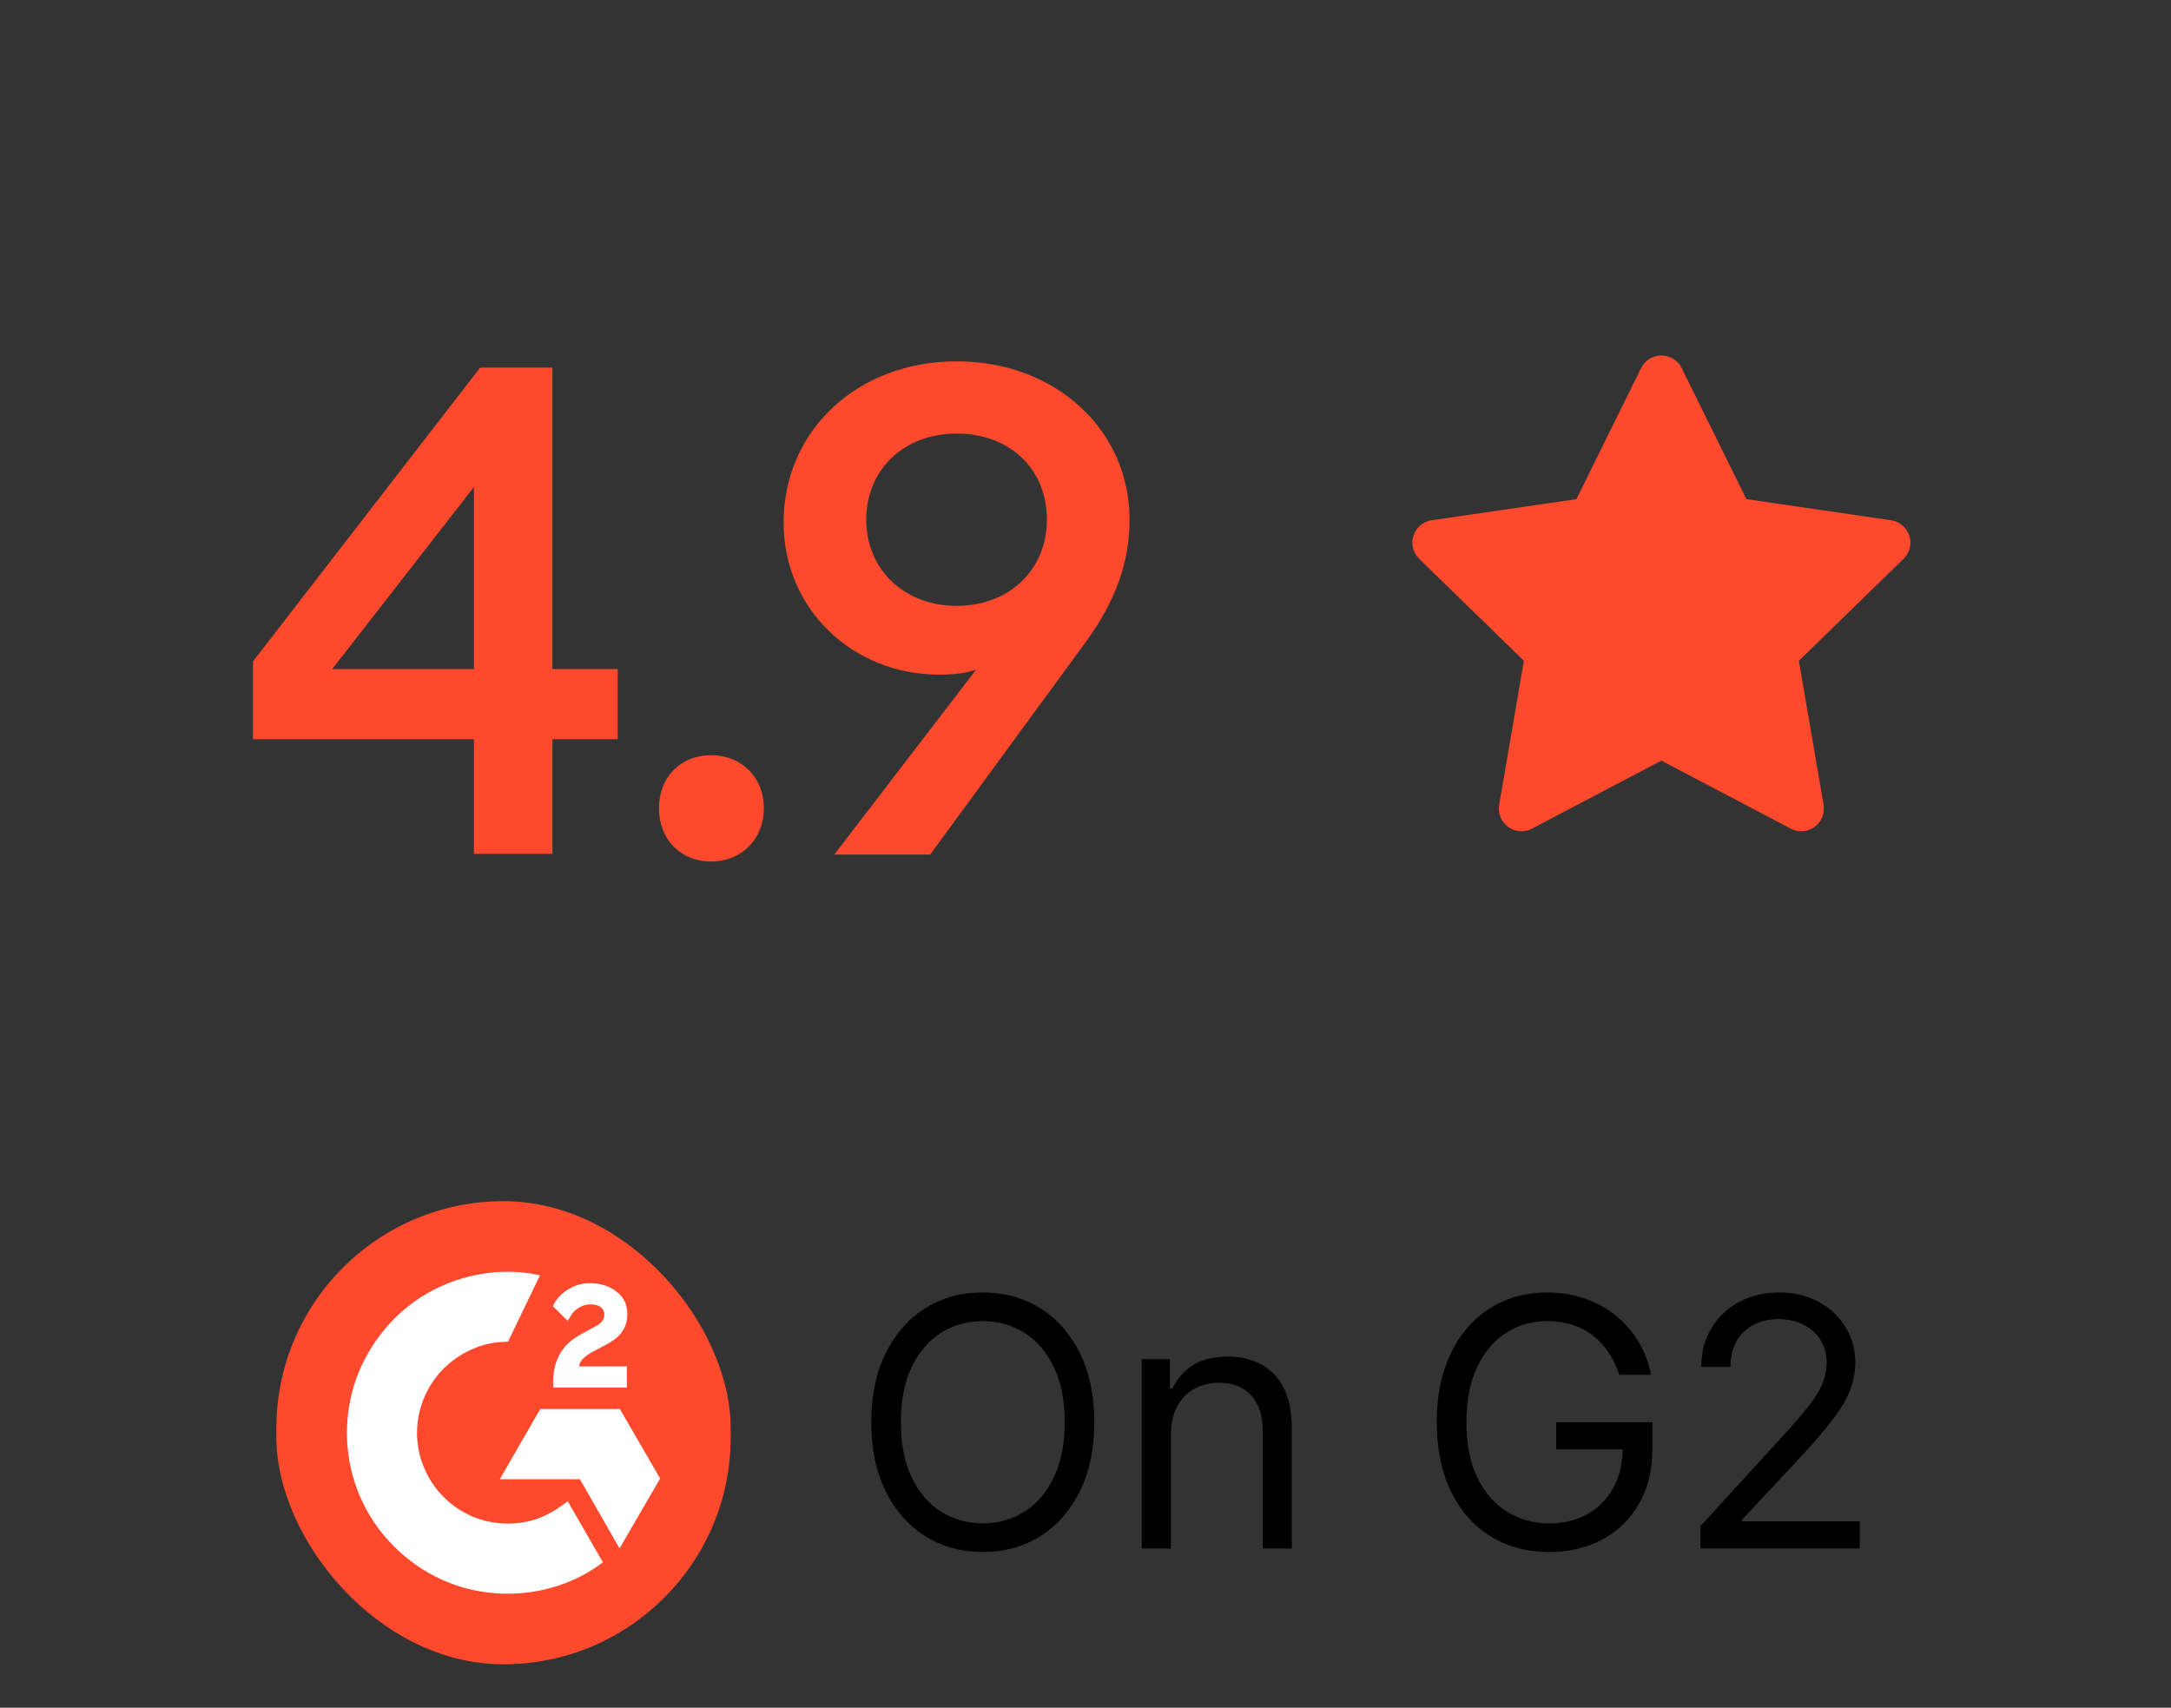 <svg width="75" height="59" viewBox="0 0 75 59" fill="none" xmlns="http://www.w3.org/2000/svg">
<rect x="0" y="0" width="75" height="59" fill="#333333" stroke="none"/>
<path d="M19.084 23.116H21.34V25.54H19.084V29.5H16.372V25.54H8.74V22.852L16.588 12.7H19.084V23.116ZM16.372 16.828L11.476 23.116H16.372V16.828ZM24.564 29.764C23.508 29.764 22.764 28.996 22.764 27.916C22.764 26.86 23.508 26.092 24.564 26.092C25.62 26.092 26.388 26.86 26.388 27.916C26.388 28.996 25.62 29.764 24.564 29.764ZM33.046 12.484C36.478 12.484 39.022 14.86 39.022 17.956C39.022 19.42 38.542 20.764 37.51 22.18L32.134 29.524H28.822L33.718 23.14C33.358 23.26 32.926 23.308 32.446 23.308C29.47 23.308 27.07 21.052 27.07 18.052C27.07 14.884 29.614 12.484 33.046 12.484ZM33.046 20.932C34.87 20.932 36.166 19.684 36.166 17.956C36.166 16.204 34.894 14.98 33.046 14.98C31.222 14.98 29.926 16.228 29.926 17.956C29.926 19.684 31.246 20.932 33.046 20.932Z" fill="#FF492C"/>
<g clip-path="url(#clip0_2378_25084)">
<path d="M57.395 13.064L59.811 17.959L65.214 18.748L61.304 22.556L62.227 27.936L57.395 25.395L52.562 27.936L53.485 22.556L49.575 18.748L54.978 17.959L57.395 13.064Z" fill="#FF492C" stroke="#FF492C" stroke-width="1.564" stroke-linecap="round" stroke-linejoin="round"/>
</g>
<rect x="9.547" y="41.5" width="15.696" height="16" rx="7.848" fill="#FF492C"/>
<path d="M19.61 51.863C20.019 52.573 20.424 53.275 20.828 53.977C19.038 55.347 16.252 55.513 14.19 53.934C11.817 52.117 11.427 49.015 12.697 46.782C14.159 44.213 16.893 43.645 18.654 44.062C18.606 44.165 17.551 46.353 17.551 46.353C17.551 46.353 17.468 46.358 17.421 46.359C16.901 46.381 16.513 46.502 16.098 46.717C15.642 46.955 15.251 47.301 14.96 47.724C14.669 48.148 14.486 48.637 14.427 49.147C14.365 49.665 14.437 50.19 14.635 50.673C14.802 51.081 15.039 51.443 15.356 51.749C15.843 52.219 16.422 52.51 17.094 52.606C17.729 52.697 18.341 52.607 18.914 52.319C19.129 52.211 19.312 52.092 19.525 51.929C19.553 51.911 19.577 51.889 19.61 51.863Z" fill="white"/>
<path d="M19.614 45.636C19.51 45.534 19.414 45.439 19.318 45.344C19.261 45.288 19.206 45.229 19.147 45.174C19.126 45.154 19.102 45.127 19.102 45.127C19.102 45.127 19.122 45.084 19.13 45.067C19.242 44.842 19.418 44.678 19.626 44.547C19.857 44.401 20.125 44.327 20.398 44.334C20.747 44.34 21.071 44.427 21.345 44.661C21.547 44.834 21.65 45.053 21.668 45.315C21.699 45.756 21.516 46.093 21.154 46.329C20.941 46.468 20.711 46.575 20.481 46.702C20.354 46.772 20.245 46.834 20.121 46.961C20.012 47.088 20.006 47.208 20.006 47.208L21.657 47.206V47.941H19.11C19.11 47.941 19.11 47.891 19.11 47.87C19.1 47.509 19.142 47.169 19.307 46.841C19.459 46.54 19.696 46.32 19.98 46.15C20.199 46.02 20.429 45.908 20.648 45.778C20.783 45.698 20.879 45.581 20.878 45.41C20.878 45.264 20.772 45.134 20.619 45.093C20.261 44.996 19.896 45.151 19.706 45.479C19.678 45.527 19.65 45.575 19.614 45.636Z" fill="white"/>
<path d="M22.805 51.082L21.415 48.681H18.663L17.264 51.107H20.035L21.403 53.497L22.805 51.082Z" fill="white"/>
<path d="M37.804 49.136C37.804 50.057 37.638 50.852 37.306 51.523C36.973 52.193 36.517 52.71 35.938 53.074C35.358 53.438 34.696 53.619 33.952 53.619C33.208 53.619 32.546 53.438 31.966 53.074C31.387 52.71 30.931 52.193 30.598 51.523C30.266 50.852 30.1 50.057 30.1 49.136C30.1 48.216 30.266 47.42 30.598 46.75C30.931 46.08 31.387 45.562 31.966 45.199C32.546 44.835 33.208 44.653 33.952 44.653C34.696 44.653 35.358 44.835 35.938 45.199C36.517 45.562 36.973 46.08 37.306 46.75C37.638 47.42 37.804 48.216 37.804 49.136ZM36.782 49.136C36.782 48.381 36.655 47.743 36.402 47.223C36.152 46.703 35.813 46.31 35.384 46.043C34.958 45.776 34.48 45.642 33.952 45.642C33.424 45.642 32.945 45.776 32.516 46.043C32.09 46.31 31.75 46.703 31.497 47.223C31.247 47.743 31.122 48.381 31.122 49.136C31.122 49.892 31.247 50.53 31.497 51.05C31.75 51.57 32.09 51.963 32.516 52.23C32.945 52.497 33.424 52.631 33.952 52.631C34.48 52.631 34.958 52.497 35.384 52.23C35.813 51.963 36.152 51.57 36.402 51.05C36.655 50.53 36.782 49.892 36.782 49.136ZM40.451 49.562V53.5H39.445V46.955H40.416V47.977H40.502C40.655 47.645 40.888 47.378 41.201 47.176C41.513 46.972 41.916 46.869 42.411 46.869C42.854 46.869 43.242 46.96 43.574 47.142C43.907 47.321 44.165 47.594 44.35 47.96C44.534 48.324 44.627 48.784 44.627 49.341V53.5H43.621V49.409C43.621 48.895 43.487 48.494 43.22 48.207C42.953 47.918 42.587 47.773 42.121 47.773C41.8 47.773 41.513 47.842 41.26 47.981C41.01 48.121 40.813 48.324 40.668 48.591C40.523 48.858 40.451 49.182 40.451 49.562ZM55.942 47.5C55.848 47.213 55.724 46.956 55.571 46.729C55.42 46.499 55.24 46.303 55.03 46.141C54.822 45.979 54.587 45.855 54.322 45.77C54.058 45.685 53.768 45.642 53.453 45.642C52.936 45.642 52.466 45.776 52.042 46.043C51.619 46.31 51.283 46.703 51.033 47.223C50.783 47.743 50.658 48.381 50.658 49.136C50.658 49.892 50.784 50.53 51.037 51.05C51.29 51.57 51.632 51.963 52.064 52.23C52.496 52.497 52.981 52.631 53.521 52.631C54.021 52.631 54.462 52.524 54.842 52.311C55.226 52.095 55.524 51.791 55.737 51.399C55.953 51.004 56.061 50.54 56.061 50.006L56.385 50.074H53.76V49.136H57.084V50.074C57.084 50.793 56.93 51.418 56.623 51.949C56.319 52.48 55.899 52.892 55.362 53.185C54.828 53.474 54.214 53.619 53.521 53.619C52.748 53.619 52.069 53.438 51.484 53.074C50.902 52.71 50.447 52.193 50.121 51.523C49.797 50.852 49.635 50.057 49.635 49.136C49.635 48.446 49.727 47.825 49.912 47.274C50.099 46.72 50.364 46.249 50.705 45.859C51.045 45.47 51.449 45.172 51.915 44.965C52.381 44.757 52.893 44.653 53.453 44.653C53.913 44.653 54.342 44.723 54.74 44.862C55.141 44.999 55.497 45.193 55.81 45.446C56.125 45.696 56.388 45.996 56.598 46.345C56.808 46.692 56.953 47.077 57.033 47.5H55.942ZM58.74 53.5V52.733L61.621 49.58C61.959 49.21 62.237 48.889 62.456 48.617C62.675 48.341 62.837 48.082 62.942 47.841C63.05 47.597 63.104 47.341 63.104 47.074C63.104 46.767 63.03 46.501 62.882 46.277C62.737 46.053 62.539 45.879 62.286 45.757C62.033 45.635 61.749 45.574 61.434 45.574C61.098 45.574 60.806 45.644 60.556 45.783C60.309 45.919 60.117 46.111 59.98 46.358C59.847 46.605 59.78 46.895 59.78 47.227H58.774C58.774 46.716 58.892 46.267 59.128 45.881C59.364 45.494 59.685 45.193 60.091 44.977C60.5 44.761 60.959 44.653 61.468 44.653C61.979 44.653 62.432 44.761 62.827 44.977C63.222 45.193 63.532 45.484 63.756 45.851C63.98 46.217 64.093 46.625 64.093 47.074C64.093 47.395 64.034 47.709 63.918 48.016C63.804 48.32 63.605 48.659 63.321 49.034C63.04 49.406 62.649 49.861 62.149 50.398L60.189 52.494V52.562H64.246V53.5H58.74Z" fill="black"/>
<defs>
<clipPath id="clip0_2378_25084">
<rect width="18.766" height="18" fill="white" transform="translate(48.012 11.5)"/>
</clipPath>
</defs>
</svg>
